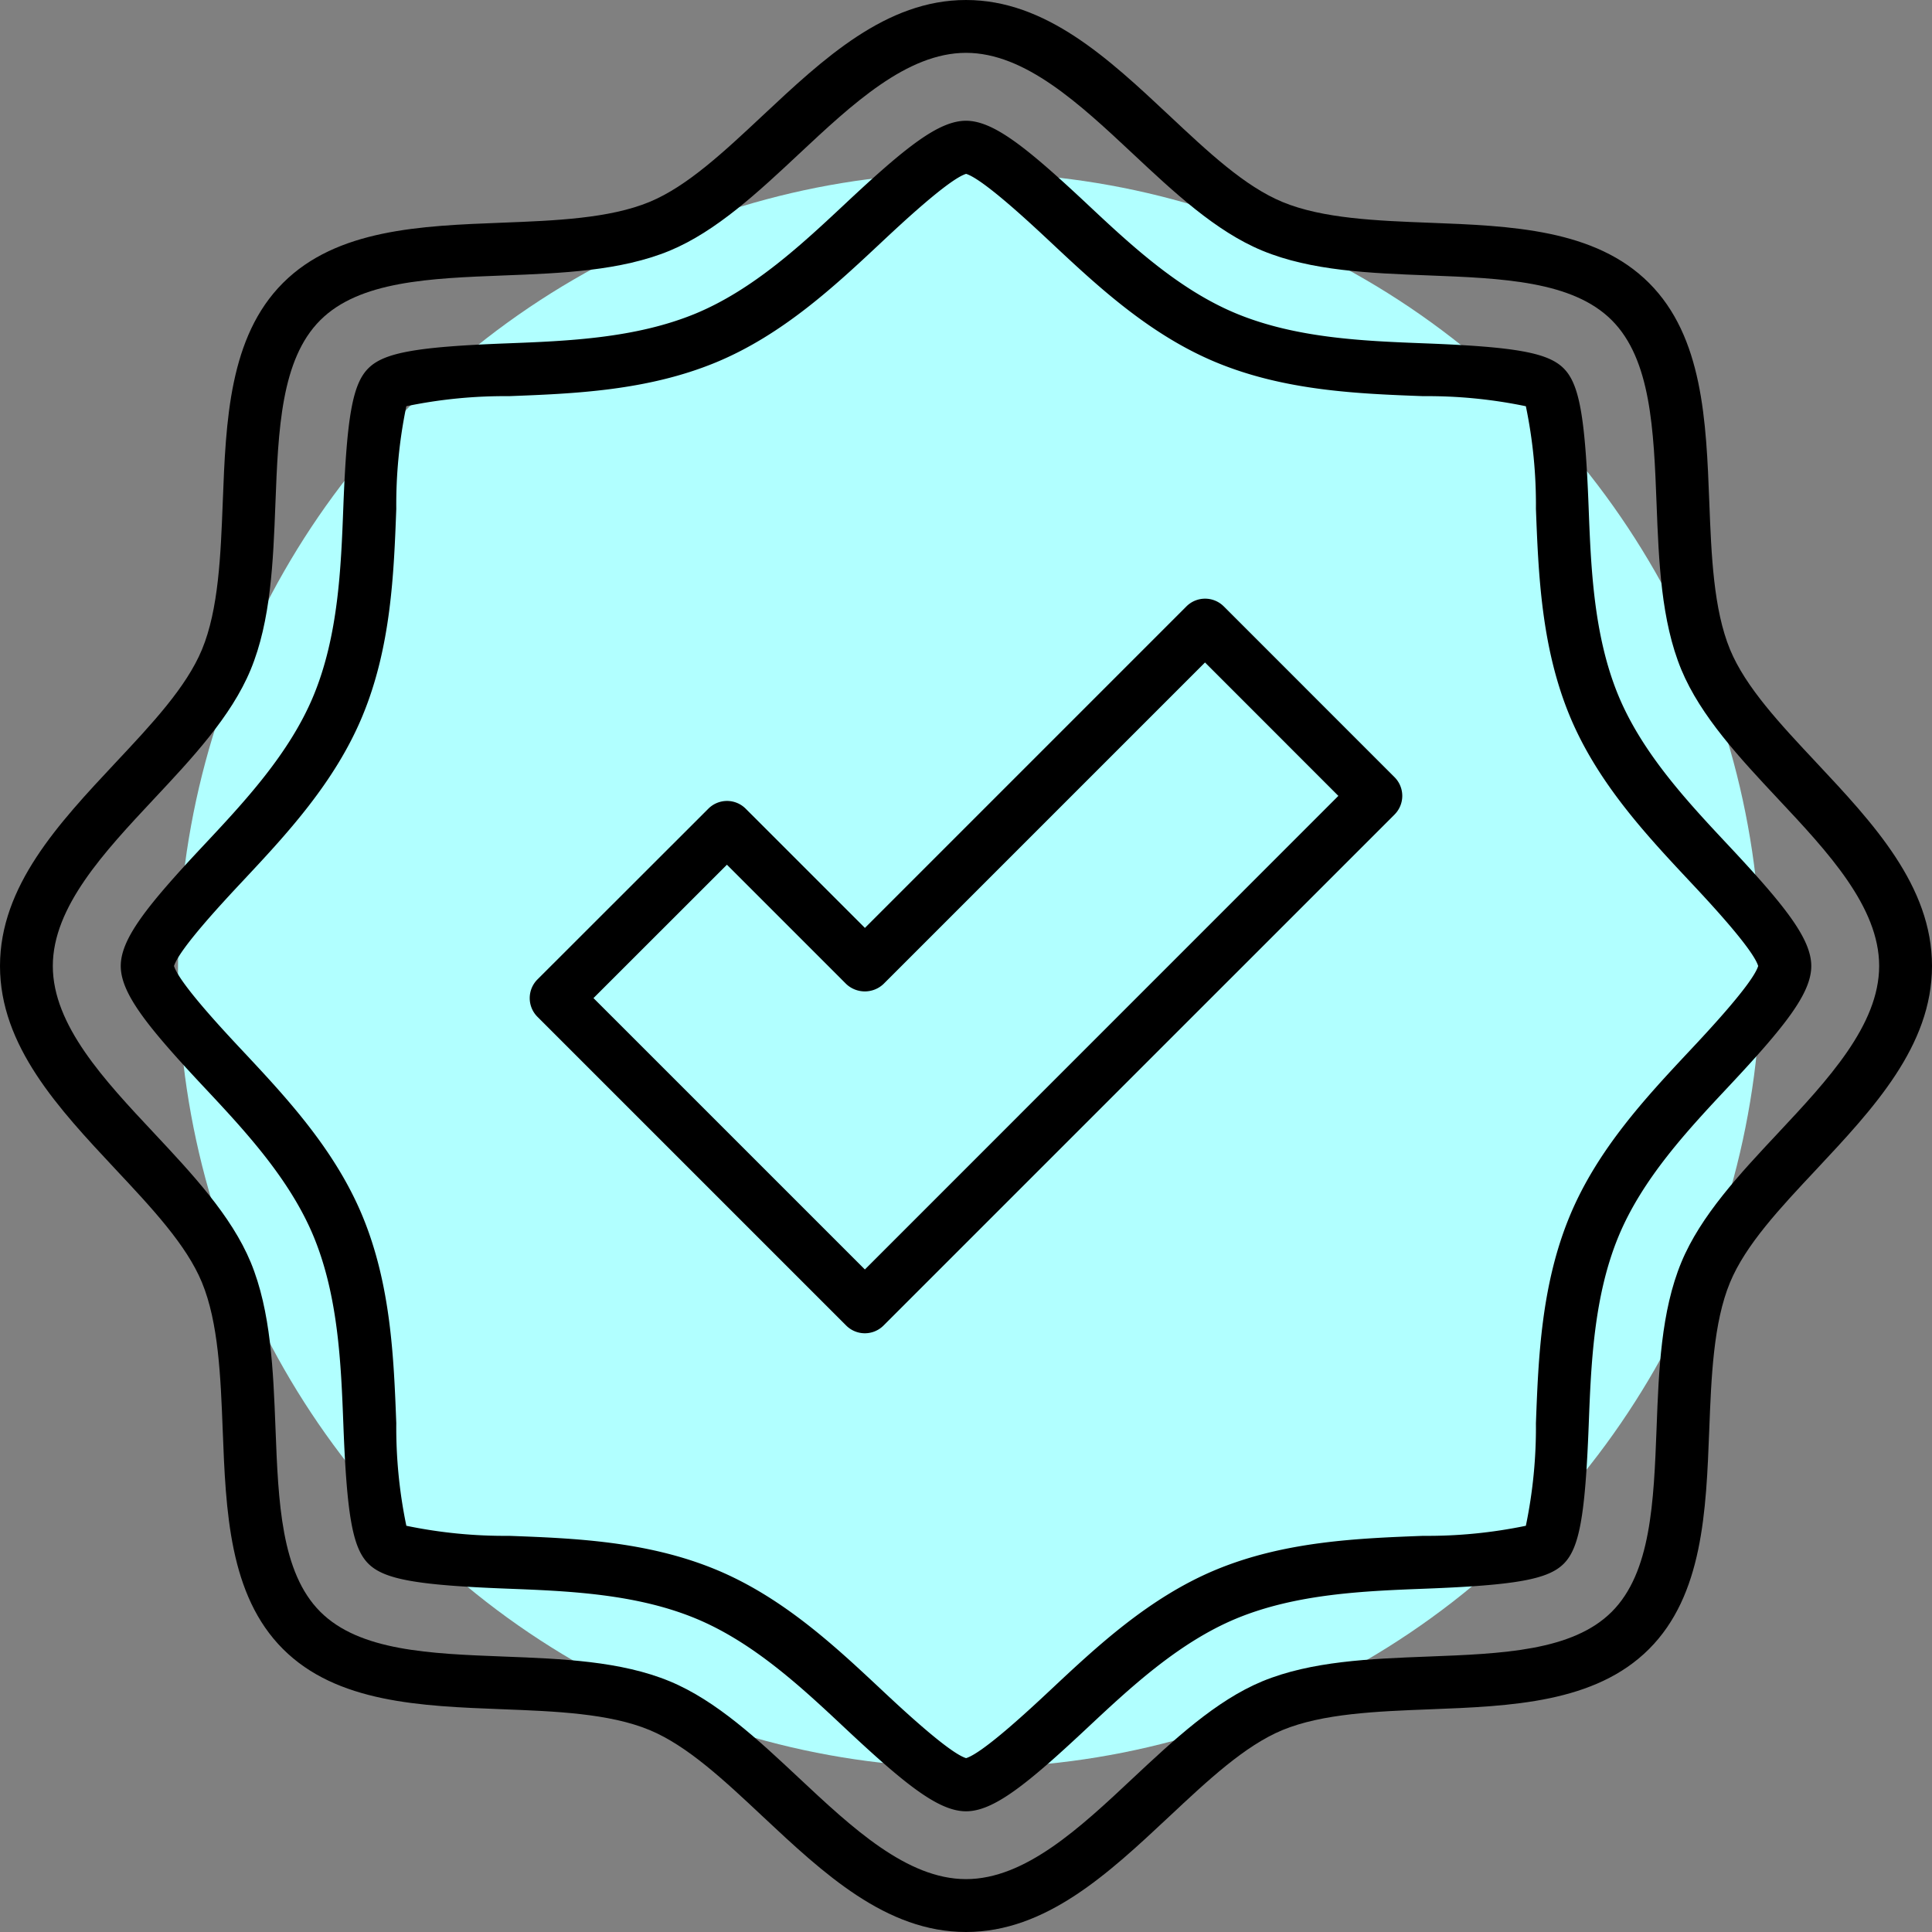 <svg xmlns="http://www.w3.org/2000/svg" width="159.882" height="159.882" viewBox="0 0 159.882 159.882">
  <rect x="0" y="0" width="159.882" height="159.882" fill="#808080" stroke="none"/>
  <g id="Group_3637" data-name="Group 3637" transform="translate(0)">
    <ellipse id="Ellipse_4" data-name="Ellipse 4" cx="65.5" cy="66" rx="65.5" ry="66" transform="translate(14.729 14.287)" fill="#b1ffff"/>
    <g id="Group_3626" data-name="Group 3626" transform="translate(0 0)">
      <path id="Path_392" data-name="Path 392" d="M150.329,63.126c-3.017-3.218-5.871-6.257-7.157-9.368-1.374-3.323-1.55-7.83-1.719-12.19-.259-6.729-.526-13.687-4.985-18.147s-11.419-4.728-18.147-4.986c-4.361-.167-8.868-.341-12.191-1.72-3.123-1.292-6.155-4.139-9.368-7.155C91.743,4.858,86.561,0,79.941,0s-11.8,4.858-16.816,9.554c-3.218,3.015-6.257,5.863-9.368,7.155-3.324,1.374-7.83,1.551-12.191,1.719-6.728.259-13.686.526-18.147,4.986S18.692,34.832,18.434,41.56c-.169,4.359-.342,8.868-1.719,12.191-1.293,3.116-4.142,6.155-7.157,9.368C4.858,68.138,0,73.321,0,79.941s4.858,11.8,9.553,16.815c3.015,3.218,5.871,6.257,7.157,9.368,1.374,3.323,1.55,7.83,1.719,12.19.259,6.729.526,13.687,4.985,18.147s11.419,4.728,18.147,4.986c4.361.167,8.868.341,12.191,1.72,3.116,1.292,6.155,4.139,9.368,7.155,5.019,4.7,10.2,9.56,16.821,9.56s11.8-4.858,16.816-9.554c3.218-3.015,6.257-5.863,9.368-7.155,3.324-1.374,7.83-1.551,12.191-1.719,6.728-.259,13.686-.526,18.147-4.986s4.726-11.418,4.985-18.147c.169-4.359.341-8.868,1.719-12.191,1.293-3.123,4.141-6.155,7.157-9.368,4.7-5.019,9.558-10.2,9.558-16.821S155.024,68.138,150.329,63.126Zm-3.188,30.641c-3.15,3.361-6.407,6.837-8,10.69-1.679,4.047-1.874,8.952-2.05,13.7-.236,6.159-.46,11.975-3.708,15.224s-9.066,3.472-15.224,3.708c-4.746.182-9.65.375-13.7,2.048-3.852,1.6-7.327,4.854-10.69,8-4.392,4.122-8.935,8.369-13.826,8.369s-9.434-4.257-13.826-8.369c-3.362-3.15-6.837-6.407-10.69-8-4.046-1.678-8.952-1.866-13.7-2.048-6.158-.236-11.974-.461-15.222-3.708s-3.472-9.066-3.708-15.224c-.184-4.746-.375-9.65-2.05-13.7-1.6-3.852-4.853-7.327-8-10.688-4.121-4.393-8.376-8.935-8.376-13.826s4.256-9.433,8.369-13.826c3.15-3.361,6.407-6.837,8-10.69,1.679-4.047,1.866-8.952,2.05-13.7.236-6.159.46-11.975,3.709-15.224s9.065-3.472,15.224-3.709c4.746-.182,9.65-.375,13.7-2.048,3.852-1.6,7.327-4.854,10.69-8,4.4-4.116,8.938-8.373,13.83-8.373s9.434,4.257,13.826,8.369c3.363,3.15,6.837,6.407,10.69,8,4.046,1.678,8.952,1.866,13.7,2.048,6.157.236,11.974.461,15.222,3.709s3.472,9.066,3.709,15.224c.182,4.746.375,9.65,2.05,13.7,1.6,3.852,4.853,7.327,8,10.688,4.122,4.393,8.369,8.935,8.369,13.826S151.254,89.374,147.141,93.767Z"/>
      <path id="Path_393" data-name="Path 393" d="M165.044,91.966c-3.331-3.554-7.106-7.583-9.1-12.38-2.063-4.978-2.281-10.638-2.472-15.632-.289-7.494-.769-10.17-2.066-11.465s-3.976-1.78-11.465-2.067c-5-.192-10.656-.41-15.636-2.474-4.8-1.989-8.823-5.763-12.38-9.1C106.974,34.21,104.218,32,101.948,32s-5.026,2.21-9.983,6.854c-3.555,3.33-7.582,7.1-12.378,9.095-4.98,2.063-10.641,2.281-15.635,2.473-7.494.286-10.17.769-11.465,2.065s-1.78,3.976-2.067,11.467c-.191,5-.408,10.655-2.472,15.633-1.99,4.8-5.764,8.825-9.1,12.386C34.208,96.923,32,99.68,32,101.948s2.21,5.028,6.852,9.983c3.331,3.554,7.106,7.583,9.1,12.38,2.063,4.978,2.281,10.638,2.472,15.632.287,7.494.769,10.17,2.066,11.465s3.976,1.78,11.465,2.067c5,.192,10.656.41,15.636,2.474,4.8,1.989,8.823,5.763,12.38,9.1,4.955,4.642,7.712,6.851,9.981,6.851s5.026-2.21,9.983-6.854c3.555-3.33,7.581-7.1,12.378-9.095,4.98-2.063,10.641-2.281,15.635-2.473,7.494-.286,10.169-.769,11.465-2.065s1.779-3.976,2.067-11.467c.191-5,.408-10.655,2.472-15.633,1.99-4.8,5.764-8.825,9.1-12.386,4.639-4.951,6.847-7.708,6.847-9.976S169.686,96.921,165.044,91.966Zm-3.191,16.977c-3.585,3.827-7.648,8.164-9.941,13.694-2.366,5.7-2.6,11.78-2.8,17.141a40,40,0,0,1-.833,8.494,40.02,40.02,0,0,1-8.494.833c-5.361.206-11.437.44-17.14,2.8-5.532,2.295-9.868,6.358-13.694,9.944-1.54,1.443-5.566,5.215-6.995,5.652-1.428-.437-5.453-4.209-6.995-5.653-3.825-3.585-8.16-7.648-13.692-9.943-5.7-2.365-11.779-2.6-17.141-2.8a39.962,39.962,0,0,1-8.494-.834,40,40,0,0,1-.833-8.494c-.206-5.361-.438-11.438-2.8-17.14-2.293-5.531-6.357-9.868-9.941-13.694-1.443-1.539-5.216-5.565-5.652-6.995.436-1.426,4.206-5.45,5.652-6.995,3.585-3.827,7.648-8.164,9.941-13.694,2.366-5.7,2.6-11.78,2.8-17.141a40,40,0,0,1,.833-8.494,40.021,40.021,0,0,1,8.494-.833c5.361-.206,11.437-.44,17.139-2.8,5.533-2.295,9.868-6.358,13.695-9.944,1.54-1.443,5.566-5.215,6.995-5.652,1.428.437,5.453,4.209,6.995,5.653,3.825,3.585,8.16,7.648,13.691,9.943,5.7,2.364,11.78,2.6,17.142,2.8a39.959,39.959,0,0,1,8.494.834,40,40,0,0,1,.833,8.494c.206,5.361.438,11.438,2.8,17.14,2.293,5.531,6.357,9.868,9.941,13.694,1.443,1.539,5.216,5.565,5.652,6.995C167.069,103.375,163.3,107.4,161.853,108.943Z" transform="translate(-22.007 -22.007)"/>
      <path id="Path_394" data-name="Path 394" d="M197.817,159.3a2.187,2.187,0,0,0-3.091,0L168.12,185.908l-9.868-9.868a2.183,2.183,0,0,0-3.088,0l0,0L141.02,190.172a2.188,2.188,0,0,0,0,3.091l25.55,25.549a2.184,2.184,0,0,0,3.09,0l0,0,42.289-42.287a2.186,2.186,0,0,0,0-3.09Zm-29.7,54.873-22.46-22.458L156.7,180.678l9.868,9.868a2.248,2.248,0,0,0,3.091,0l26.605-26.605L207.3,174.981Z" transform="translate(-96.544 -109.118)"/>
    </g>
  </g>
</svg>
